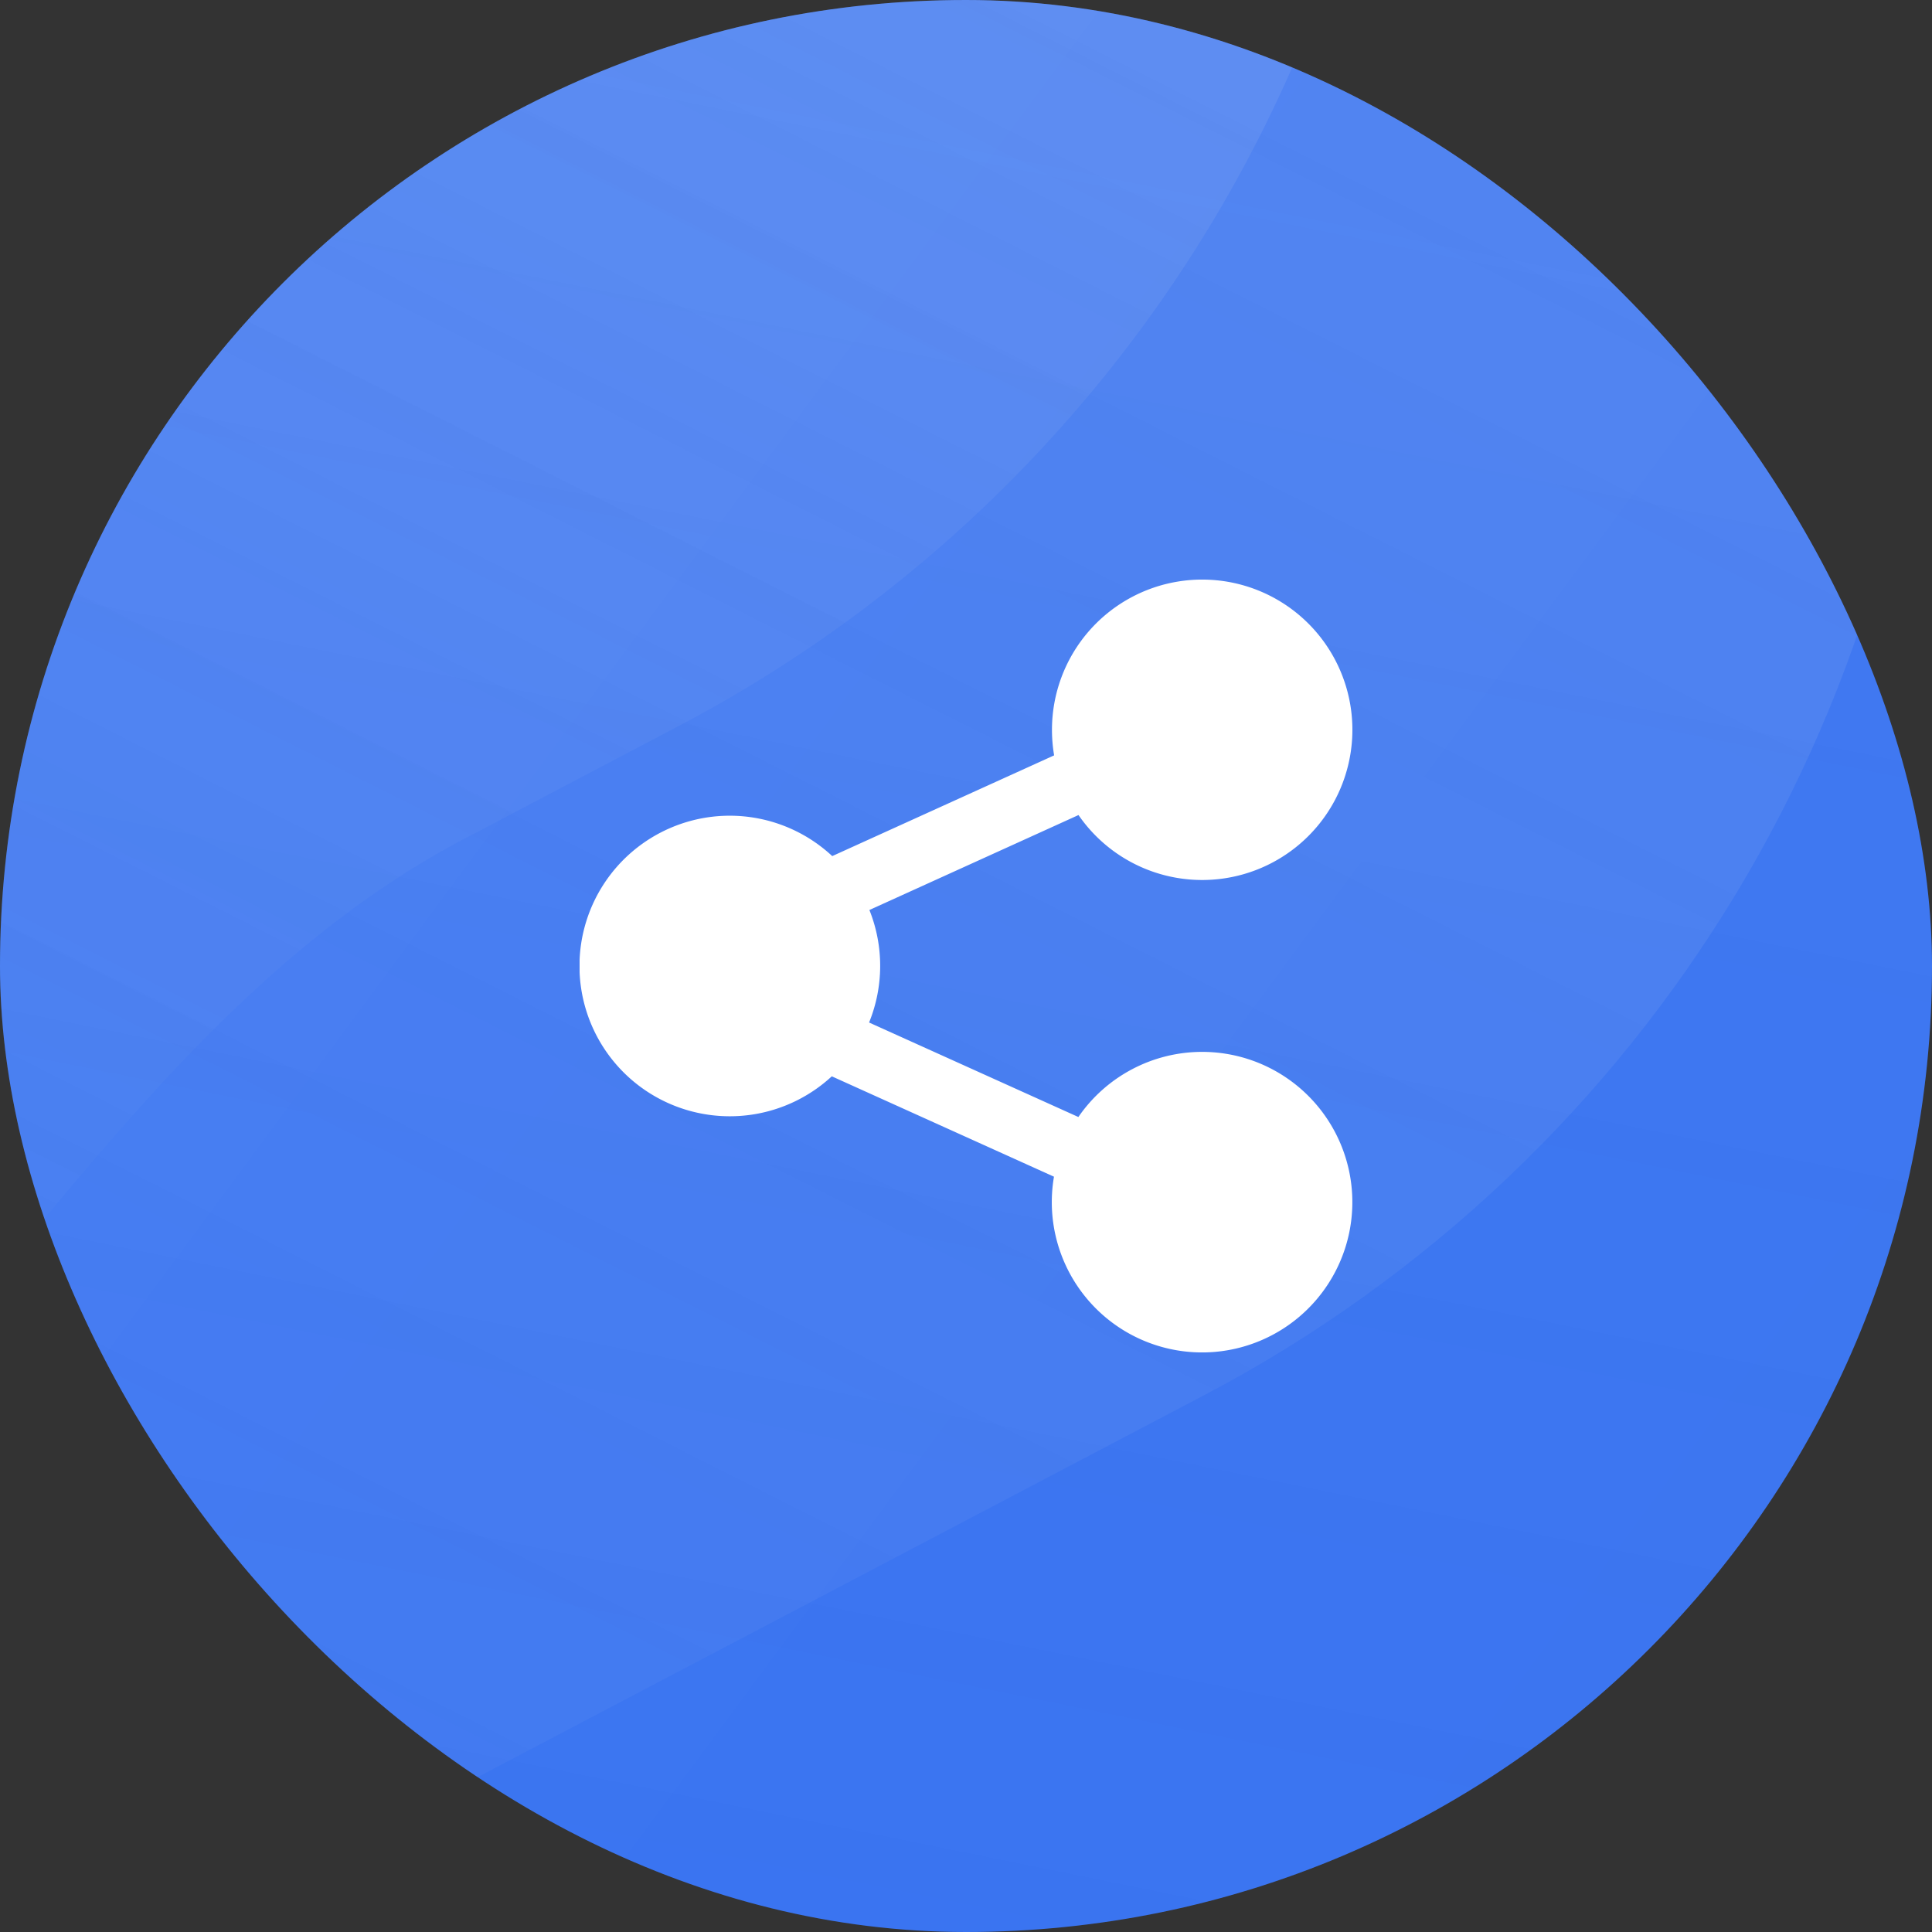 <svg xmlns="http://www.w3.org/2000/svg" width="200" height="200" fill="none" xmlns:v="https://vecta.io/nano">
    <rect width="100%" height="100%" fill="#333333" stroke="none"/>
    <g clip-path="url(#E)">
        <path fill="url(#A)" d="M0 0h579v783H0z"/>
        <path d="M-199.708-115.36c-69.784 95.859-360.365 61.391-549.26 8.638-28.979-8.092-67.535 4.296-53.466 30.891 41.714 78.851 305.985 183.28 144.9 483.203-22.496 41.885-2.467 96.511 44.779 101.821 234.019 26.305 388.494-70.51 454.01-142.241 12.001-13.139 26.015-24.462 42.552-31.032l287.211-114.113c57.712-22.93 93.628-80.918 88.446-142.802l-13.018-155.45c-3.137-37.465-32.554-67.361-69.964-71.103l-290.997-29.109c-35.996-3.601-63.903 32.051-85.193 61.298z"
              fill="url(#B)"/>
        <path d="M-18.972-146.191c-39.233 34.322-120.196 13.793-189.988-20.893-40.103-19.931-78.272-4.88-57.301 34.69 35.867 67.674 101.527 170.915 27.821 360.901-12.773 32.925-1.784 72.761 32.299 82.011 93.341 25.332 160.776-28.464 195.094-77.026 11.387-16.114 25.033-30.888 42.498-40.068l93.153-48.965C170.966 120.089 200 72.028 200 19.651V-99.391c0-33.894-21.888-63.908-54.16-74.267l-65.884-21.149c-36.509-11.719-70.069 23.37-98.928 48.616z"
              fill="url(#C)"/>
        <path d="M-17.004-114.321c-19.861 3.328-45.209-1.946-70.457-11.519-41.898-15.888-69.952-3.549-50.004 36.575 19.747 39.72 38.942 95.775 11.364 182.16-10.734 33.625.129 75.114 35.336 77.631 42.778 3.057 75.246-20.084 95.255-44.246 12.584-15.197 26.043-30.223 43.504-39.41l22.292-11.728c46.338-24.378 75.351-72.426 75.351-124.784v-26.696a74.98 74.98 0 0 0-52.042-71.382C58.5-158.996 19.352-120.413-17.004-114.321z"
              fill="url(#D)"/>
        <g clip-path="url(#F)">
            <path d="M124.443 108.89c-2.522.001-5.006.615-7.237 1.79s-4.145 2.875-5.573 4.953l-21.666-9.783A15.55 15.55 0 0 0 90 94.203l21.647-9.83c2.11 3.063 5.249 5.267 8.846 6.213a15.55 15.55 0 0 0 10.759-1.055c3.345-1.627 5.996-4.399 7.471-7.813s1.68-7.244.573-10.795a15.55 15.55 0 0 0-17.189-10.747c-3.677.56-7.031 2.42-9.455 5.242a15.55 15.55 0 0 0-3.752 10.138 15.78 15.78 0 0 0 .223 2.64l-22.97 10.427c-2.214-2.065-4.983-3.439-7.967-3.954s-6.053-.147-8.831 1.058-5.144 3.194-6.808 5.723-2.554 5.49-2.56 8.518a15.56 15.56 0 0 0 2.525 8.529c1.654 2.536 4.012 4.535 6.785 5.75s5.841 1.596 8.827 1.094 5.76-1.865 7.983-3.921l23 10.39a15.56 15.56 0 0 0 7.595 16.133c2.768 1.587 5.956 2.284 9.132 1.998s6.189-1.543 8.628-3.598 4.188-4.811 5.009-7.893a15.56 15.56 0 0 0-6.115-16.75 15.54 15.54 0 0 0-8.913-2.81z"
                  fill="#fff"/>
        </g>
    </g>
    <defs>
        <linearGradient id="A" x1="546.205" y1="727.181" x2="-110.316" y2="241.707" href="#G">
            <stop stop-color="#2563eb"/>
            <stop offset="1" stop-color="#306ef2"/>
        </linearGradient>
        <linearGradient id="B" x1="202.016" y1="-160.38" x2="55.426" y2="562.826" href="#G">
            <stop stop-color="#fff" stop-opacity=".13"/>
            <stop offset="1" stop-color="#d9d9d9" stop-opacity="0"/>
        </linearGradient>
        <linearGradient id="C" x1="182.735" y1="-174.307" x2="-65.314" y2="317.179" href="#G">
            <stop stop-color="#fff" stop-opacity=".13"/>
            <stop offset="1" stop-color="#d9d9d9" stop-opacity="0"/>
        </linearGradient>
        <linearGradient id="D" x1="134.637" y1="-142.5" x2="-23.624" y2="170.798" href="#G">
            <stop stop-color="#fff" stop-opacity=".13"/>
            <stop offset="1" stop-color="#d9d9d9" stop-opacity="0"/>
        </linearGradient>
        <clipPath id="E">
            <rect width="200" height="200" rx="100" fill="#fff"/>
        </clipPath>
        <clipPath id="F">
            <path fill="#fff" transform="translate(60 60)" d="M0 0h80v80H0z"/>
        </clipPath>
        <linearGradient id="G" gradientUnits="userSpaceOnUse"/>
    </defs>
</svg>
